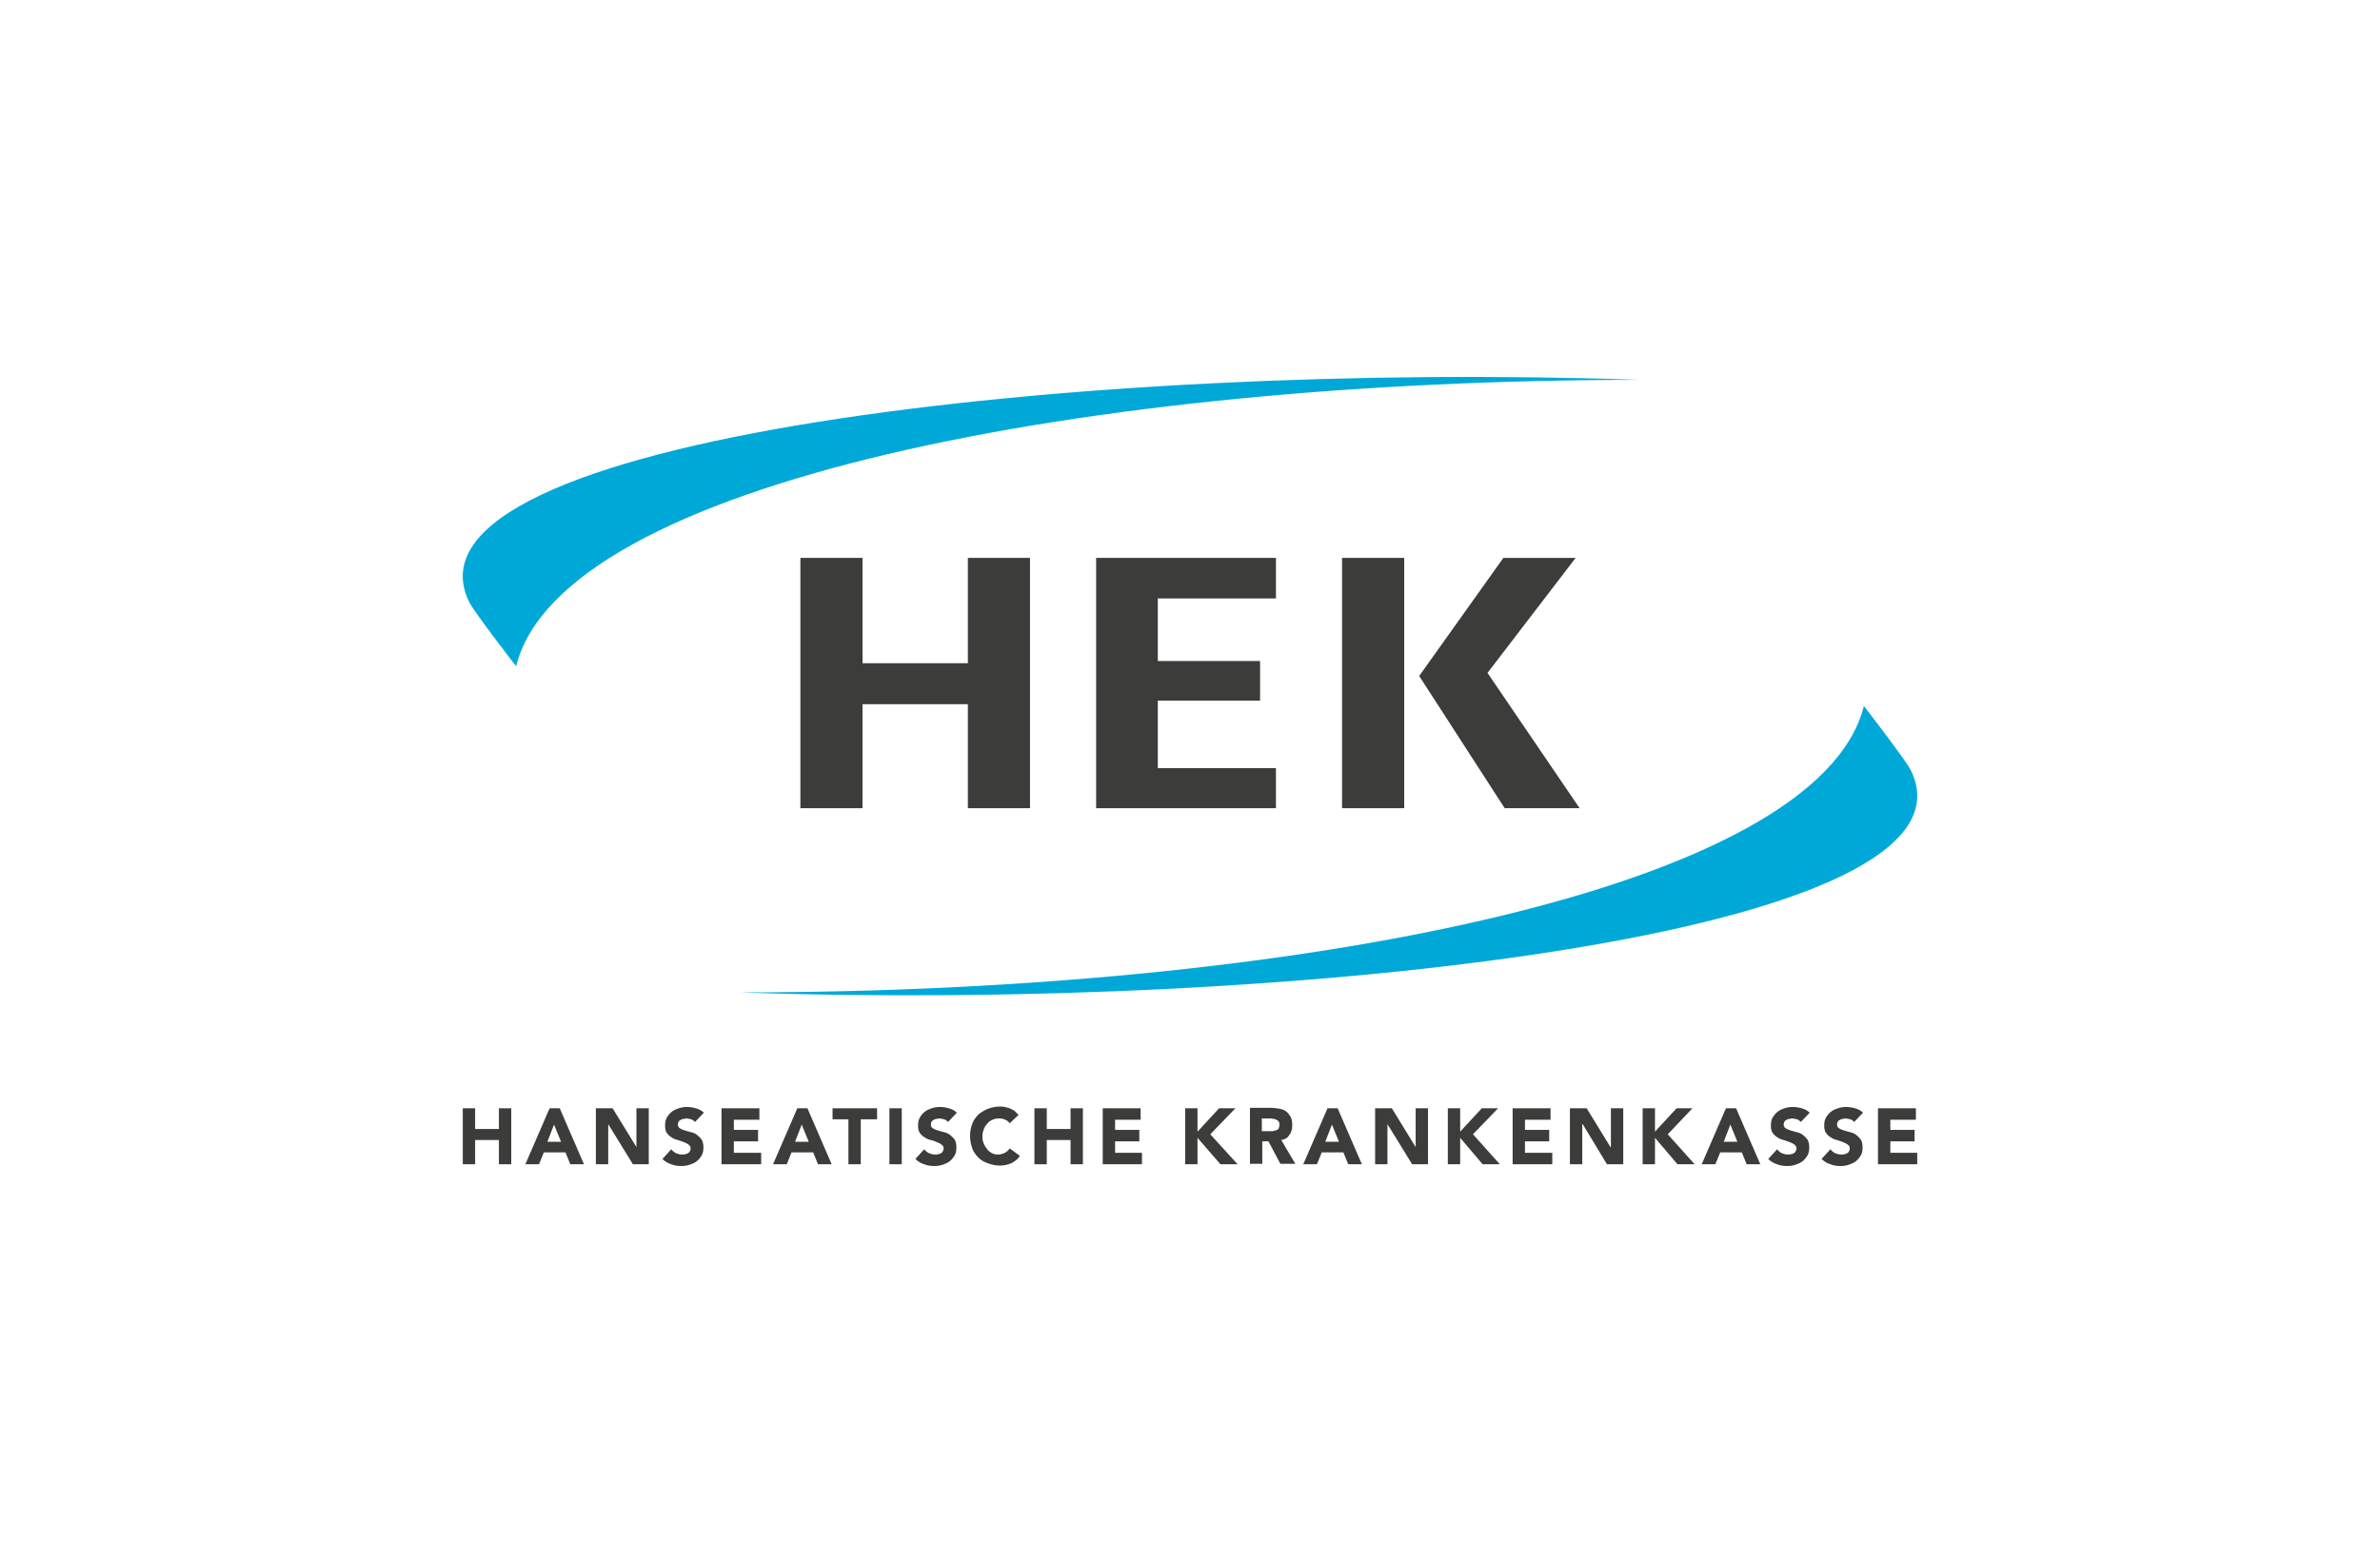 <?xml version="1.0" encoding="utf-8"?>
<!-- Generator: Adobe Illustrator 26.5.0, SVG Export Plug-In . SVG Version: 6.00 Build 0)  -->
<svg version="1.1" id="Ebene_1" xmlns="http://www.w3.org/2000/svg" xmlns:xlink="http://www.w3.org/1999/xlink" x="0px" y="0px"
	 viewBox="0 0 540 350" style="enable-background:new 0 0 540 350;" xml:space="preserve">
<style type="text/css">
	.st0{fill:#3C3C3B;}
	.st1{fill:#00A8D8;}
</style>
<g>
	<polygon class="st0" points="105,264.2 107.8,264.2 107.8,258.7 113.2,258.7 113.2,264.2 116,264.2 116,251.5 113.2,251.5 
		113.2,256.2 107.8,256.2 107.8,251.5 105,251.5 	"/>
	<path class="st0" d="M127.3,259.1h-3.1l1.5-3.9L127.3,259.1z M132.5,264.2l-5.5-12.7h-2.3l-5.5,12.7h3.1l1.1-2.7h4.9l1.1,2.7H132.5
		z"/>
	<polygon class="st0" points="135.2,264.2 138,264.2 138,255.1 138,255.1 143.6,264.2 147.2,264.2 147.2,251.5 144.4,251.5 
		144.4,260.3 144.4,260.3 139,251.5 135.2,251.5 	"/>
	<path class="st0" d="M159.7,252.5c-0.5-0.5-1.1-0.8-1.8-1c-0.7-0.2-1.4-0.3-2.1-0.3c-0.6,0-1.2,0.1-1.8,0.3
		c-0.6,0.2-1.1,0.4-1.6,0.8c-0.4,0.3-0.8,0.8-1.1,1.3c-0.3,0.5-0.4,1.1-0.4,1.8c0,0.7,0.1,1.3,0.4,1.7c0.3,0.4,0.7,0.8,1.1,1
		c0.4,0.3,0.9,0.5,1.4,0.6c0.5,0.2,1,0.3,1.4,0.5c0.4,0.2,0.8,0.3,1.1,0.6c0.3,0.2,0.4,0.5,0.4,0.9c0,0.2-0.1,0.4-0.2,0.6
		c-0.1,0.2-0.3,0.3-0.4,0.4c-0.2,0.1-0.4,0.2-0.6,0.2c-0.2,0.1-0.5,0.1-0.7,0.1c-0.5,0-0.9-0.1-1.4-0.3c-0.4-0.2-0.8-0.5-1.1-0.9
		l-2,2.2c0.6,0.6,1.3,1,2,1.2c0.7,0.3,1.5,0.4,2.3,0.4c0.7,0,1.3-0.1,1.9-0.3c0.6-0.2,1.1-0.4,1.6-0.8c0.4-0.3,0.8-0.8,1.1-1.3
		c0.3-0.5,0.4-1.1,0.4-1.8c0-0.7-0.1-1.3-0.4-1.8c-0.3-0.4-0.7-0.8-1.1-1.1c-0.4-0.3-0.9-0.5-1.4-0.6c-0.5-0.1-1-0.3-1.4-0.4
		c-0.4-0.1-0.8-0.3-1.1-0.5c-0.3-0.2-0.4-0.5-0.4-0.9c0-0.2,0.1-0.4,0.2-0.6c0.1-0.2,0.3-0.3,0.5-0.4c0.2-0.1,0.4-0.2,0.6-0.2
		s0.4-0.1,0.6-0.1c0.3,0,0.7,0.1,1.1,0.2c0.4,0.1,0.7,0.4,0.9,0.6L159.7,252.5z"/>
	<polygon class="st0" points="163.7,264.2 172.7,264.2 172.7,261.6 166.5,261.6 166.5,259 172,259 172,256.4 166.5,256.4 
		166.5,254.1 172.3,254.1 172.3,251.5 163.7,251.5 	"/>
	<path class="st0" d="M183.5,259.1h-3.1l1.5-3.9L183.5,259.1z M188.7,264.2l-5.5-12.7h-2.3l-5.5,12.7h3.1l1.1-2.7h4.9l1.1,2.7H188.7
		z"/>
	<polygon class="st0" points="192.5,264.2 195.3,264.2 195.3,254 199,254 199,251.5 188.9,251.5 188.9,254 192.5,254 	"/>
	<rect x="201.8" y="251.5" class="st0" width="2.8" height="12.7"/>
	<path class="st0" d="M217.1,252.5c-0.5-0.5-1.1-0.8-1.8-1c-0.7-0.2-1.4-0.3-2.1-0.3c-0.6,0-1.2,0.1-1.8,0.3
		c-0.6,0.2-1.1,0.4-1.6,0.8c-0.4,0.3-0.8,0.8-1.1,1.3c-0.3,0.5-0.4,1.1-0.4,1.8c0,0.7,0.1,1.3,0.4,1.7c0.3,0.4,0.7,0.8,1.1,1
		c0.4,0.3,0.9,0.5,1.4,0.6s1,0.3,1.4,0.5c0.4,0.2,0.8,0.3,1.1,0.6c0.3,0.2,0.4,0.5,0.4,0.9c0,0.2-0.1,0.4-0.2,0.6
		c-0.1,0.2-0.3,0.3-0.4,0.4c-0.2,0.1-0.4,0.2-0.6,0.2c-0.2,0.1-0.5,0.1-0.7,0.1c-0.5,0-0.9-0.1-1.4-0.3c-0.4-0.2-0.8-0.5-1.1-0.9
		l-2,2.2c0.6,0.6,1.3,1,2,1.2c0.7,0.3,1.5,0.4,2.3,0.4c0.7,0,1.3-0.1,1.9-0.3c0.6-0.2,1.1-0.4,1.6-0.8c0.4-0.3,0.8-0.8,1.1-1.3
		c0.3-0.5,0.4-1.1,0.4-1.8c0-0.7-0.1-1.3-0.4-1.8c-0.3-0.4-0.7-0.8-1.1-1.1c-0.4-0.3-0.9-0.5-1.4-0.6c-0.5-0.1-1-0.3-1.4-0.4
		c-0.4-0.1-0.8-0.3-1.1-0.5c-0.3-0.2-0.4-0.5-0.4-0.9c0-0.2,0.1-0.4,0.2-0.6c0.1-0.2,0.3-0.3,0.5-0.4c0.2-0.1,0.4-0.2,0.6-0.2
		s0.4-0.1,0.6-0.1c0.3,0,0.7,0.1,1.1,0.2c0.4,0.1,0.7,0.4,0.9,0.6L217.1,252.5z"/>
	<path class="st0" d="M231.1,253c-0.3-0.3-0.6-0.6-0.9-0.9c-0.3-0.2-0.7-0.4-1.1-0.6c-0.4-0.1-0.8-0.2-1.1-0.3
		c-0.4-0.1-0.8-0.1-1.1-0.1c-1,0-1.9,0.2-2.7,0.5c-0.8,0.3-1.6,0.8-2.2,1.3c-0.6,0.6-1.1,1.3-1.4,2.1c-0.3,0.8-0.5,1.7-0.5,2.8
		c0,1,0.2,1.9,0.5,2.8c0.3,0.8,0.8,1.5,1.4,2.1c0.6,0.6,1.3,1,2.2,1.3c0.8,0.3,1.7,0.5,2.7,0.5c0.9,0,1.7-0.2,2.5-0.5
		c0.8-0.4,1.5-0.9,2-1.7l-2.3-1.7c-0.3,0.4-0.7,0.8-1.1,1c-0.4,0.2-1,0.4-1.5,0.4c-0.5,0-1-0.1-1.4-0.3c-0.4-0.2-0.8-0.5-1.1-0.9
		c-0.3-0.4-0.6-0.8-0.8-1.3c-0.2-0.5-0.3-1-0.3-1.6c0-0.6,0.1-1.1,0.3-1.6c0.2-0.5,0.4-0.9,0.8-1.3c0.3-0.4,0.7-0.7,1.2-0.9
		c0.4-0.2,0.9-0.3,1.5-0.3c0.5,0,1,0.1,1.4,0.3c0.4,0.2,0.7,0.4,1,0.8L231.1,253z"/>
	<polygon class="st0" points="234.7,264.2 237.5,264.2 237.5,258.7 242.9,258.7 242.9,264.2 245.7,264.2 245.7,251.5 242.9,251.5 
		242.9,256.2 237.5,256.2 237.5,251.5 234.7,251.5 	"/>
	<polygon class="st0" points="250.2,264.2 259.1,264.2 259.1,261.6 253,261.6 253,259 258.5,259 258.5,256.4 253,256.4 253,254.1 
		258.8,254.1 258.8,251.5 250.2,251.5 	"/>
	<polygon class="st0" points="268.9,264.2 271.7,264.2 271.7,258.2 276.9,264.2 280.8,264.2 274.6,257.4 280.3,251.5 276.6,251.5 
		271.7,256.8 271.7,251.5 268.9,251.5 	"/>
	<path class="st0" d="M290.3,255.3c0,0.3-0.1,0.6-0.2,0.8c-0.1,0.2-0.3,0.3-0.6,0.4c-0.2,0.1-0.5,0.1-0.8,0.2c-0.3,0-0.5,0-0.8,0
		h-1.6v-2.9h1.8c0.3,0,0.5,0,0.8,0.1c0.3,0,0.5,0.1,0.7,0.2c0.2,0.1,0.4,0.2,0.5,0.4C290.3,254.7,290.3,255,290.3,255.3
		 M292.5,257.6c0.5-0.6,0.7-1.4,0.7-2.3c0-0.7-0.1-1.4-0.4-1.9c-0.3-0.5-0.6-0.9-1-1.2c-0.4-0.3-0.9-0.5-1.5-0.6
		c-0.6-0.1-1.2-0.2-1.8-0.2h-4.9v12.7h2.8v-5.1h1.4l2.7,5.1h3.4l-3.2-5.4C291.4,258.6,292.1,258.3,292.5,257.6"/>
	<path class="st0" d="M303.8,259.1h-3.1l1.5-3.9L303.8,259.1z M309,264.2l-5.5-12.7h-2.3l-5.5,12.7h3.1l1.1-2.7h4.9l1.1,2.7H309z"/>
	<polygon class="st0" points="312,264.2 314.8,264.2 314.8,255.1 314.8,255.1 320.4,264.2 324,264.2 324,251.5 321.2,251.5 
		321.2,260.3 321.2,260.3 315.8,251.5 312,251.5 	"/>
	<polygon class="st0" points="328.5,264.2 331.3,264.2 331.3,258.2 336.4,264.2 340.3,264.2 334.2,257.4 339.9,251.5 336.2,251.5 
		331.3,256.8 331.3,251.5 328.5,251.5 	"/>
	<polygon class="st0" points="343.2,264.2 352.2,264.2 352.2,261.6 346,261.6 346,259 351.5,259 351.5,256.4 346,256.4 346,254.1 
		351.8,254.1 351.8,251.5 343.2,251.5 	"/>
	<polygon class="st0" points="356.2,264.2 359,264.2 359,255.1 359.1,255.1 364.6,264.2 368.3,264.2 368.3,251.5 365.5,251.5 
		365.5,260.3 365.4,260.3 360,251.5 356.2,251.5 	"/>
	<polygon class="st0" points="372.7,264.2 375.5,264.2 375.5,258.2 380.6,264.2 384.5,264.2 378.4,257.4 384,251.5 380.4,251.5 
		375.5,256.8 375.5,251.5 372.7,251.5 	"/>
	<path class="st0" d="M394.2,259.1h-3.1l1.5-3.9L394.2,259.1z M399.4,264.2l-5.5-12.7h-2.3l-5.5,12.7h3.1l1.1-2.7h4.9l1.1,2.7H399.4
		z"/>
	<path class="st0" d="M410.6,252.5c-0.5-0.5-1.1-0.8-1.8-1c-0.7-0.2-1.4-0.3-2.1-0.3c-0.6,0-1.2,0.1-1.8,0.3
		c-0.6,0.2-1.1,0.4-1.6,0.8c-0.4,0.3-0.8,0.8-1.1,1.3c-0.3,0.5-0.4,1.1-0.4,1.8c0,0.7,0.1,1.3,0.4,1.7c0.3,0.4,0.7,0.8,1.1,1
		c0.4,0.3,0.9,0.5,1.4,0.6c0.5,0.2,1,0.3,1.4,0.5c0.4,0.2,0.8,0.3,1.1,0.6c0.3,0.2,0.4,0.5,0.4,0.9c0,0.2-0.1,0.4-0.2,0.6
		c-0.1,0.2-0.3,0.3-0.4,0.4c-0.2,0.1-0.4,0.2-0.6,0.2c-0.2,0.1-0.5,0.1-0.7,0.1c-0.5,0-0.9-0.1-1.4-0.3c-0.4-0.2-0.8-0.5-1.1-0.9
		l-2,2.2c0.6,0.6,1.3,1,2,1.2c0.7,0.3,1.5,0.4,2.3,0.4c0.7,0,1.3-0.1,1.9-0.3s1.1-0.4,1.6-0.8c0.4-0.3,0.8-0.8,1.1-1.3
		c0.3-0.5,0.4-1.1,0.4-1.8c0-0.7-0.1-1.3-0.4-1.8c-0.3-0.4-0.7-0.8-1.1-1.1c-0.4-0.3-0.9-0.5-1.4-0.6c-0.5-0.1-1-0.3-1.4-0.4
		c-0.4-0.1-0.8-0.3-1.1-0.5c-0.3-0.2-0.4-0.5-0.4-0.9c0-0.2,0.1-0.4,0.2-0.6c0.1-0.2,0.3-0.3,0.5-0.4c0.2-0.1,0.4-0.2,0.6-0.2
		s0.4-0.1,0.6-0.1c0.3,0,0.7,0.1,1.1,0.2c0.4,0.1,0.7,0.4,0.9,0.6L410.6,252.5z"/>
	<path class="st0" d="M422.7,252.5c-0.5-0.5-1.1-0.8-1.8-1c-0.7-0.2-1.4-0.3-2.1-0.3c-0.6,0-1.2,0.1-1.8,0.3
		c-0.6,0.2-1.1,0.4-1.6,0.8c-0.4,0.3-0.8,0.8-1.1,1.3c-0.3,0.5-0.4,1.1-0.4,1.8c0,0.7,0.1,1.3,0.4,1.7c0.3,0.4,0.7,0.8,1.1,1
		c0.4,0.3,0.9,0.5,1.4,0.6c0.5,0.2,1,0.3,1.4,0.5c0.4,0.2,0.8,0.3,1.1,0.6c0.3,0.2,0.4,0.5,0.4,0.9c0,0.2-0.1,0.4-0.2,0.6
		c-0.1,0.2-0.3,0.3-0.4,0.4c-0.2,0.1-0.4,0.2-0.6,0.2c-0.2,0.1-0.5,0.1-0.7,0.1c-0.5,0-0.9-0.1-1.4-0.3c-0.4-0.2-0.8-0.5-1.1-0.9
		l-2,2.2c0.6,0.6,1.3,1,2,1.2c0.7,0.3,1.5,0.4,2.3,0.4c0.7,0,1.3-0.1,1.9-0.3s1.1-0.4,1.6-0.8c0.4-0.3,0.8-0.8,1.1-1.3
		c0.3-0.5,0.4-1.1,0.4-1.8c0-0.7-0.1-1.3-0.4-1.8c-0.3-0.4-0.7-0.8-1.1-1.1c-0.4-0.3-0.9-0.5-1.4-0.6c-0.5-0.1-1-0.3-1.4-0.4
		c-0.4-0.1-0.8-0.3-1.1-0.5c-0.3-0.2-0.4-0.5-0.4-0.9c0-0.2,0.1-0.4,0.2-0.6c0.1-0.2,0.3-0.3,0.5-0.4c0.2-0.1,0.4-0.2,0.6-0.2
		s0.4-0.1,0.6-0.1c0.3,0,0.7,0.1,1.1,0.2c0.4,0.1,0.7,0.4,0.9,0.6L422.7,252.5z"/>
	<polygon class="st0" points="426.1,264.2 435,264.2 435,261.6 428.9,261.6 428.9,259 434.4,259 434.4,256.4 428.9,256.4 
		428.9,254.1 434.7,254.1 434.7,251.5 426.1,251.5 	"/>
	<path class="st1" d="M117.1,151.2c0,0-9.5-12.3-10.6-14.5C87.8,99.3,247,81.8,372.1,86.2C246.9,86.2,127.5,109.4,117.1,151.2"/>
	<path class="st1" d="M422.9,160.2c0,0,9.5,12.3,10.6,14.5c18.7,37.3-140.5,54.9-265.6,50.5C293.1,225.2,412.5,201.9,422.9,160.2"/>
	<polygon class="st0" points="341.1,126.6 357.5,126.6 337.5,152.7 358.4,183.4 341.4,183.4 322,153.4 	"/>
	<rect x="304.5" y="126.6" class="st0" width="14.1" height="56.8"/>
	<polygon class="st0" points="219.6,126.6 219.6,150.5 195.7,150.5 195.7,126.6 181.6,126.6 181.6,183.4 195.7,183.4 195.7,159.8 
		219.6,159.8 219.6,183.4 233.7,183.4 233.7,126.6 	"/>
	<polygon class="st0" points="262.7,174.3 262.7,159 285.9,159 285.9,150 262.7,150 262.7,135.8 289.5,135.8 289.5,126.6 
		248.7,126.6 248.7,183.4 289.5,183.4 289.5,174.3 	"/>
</g>
</svg>

